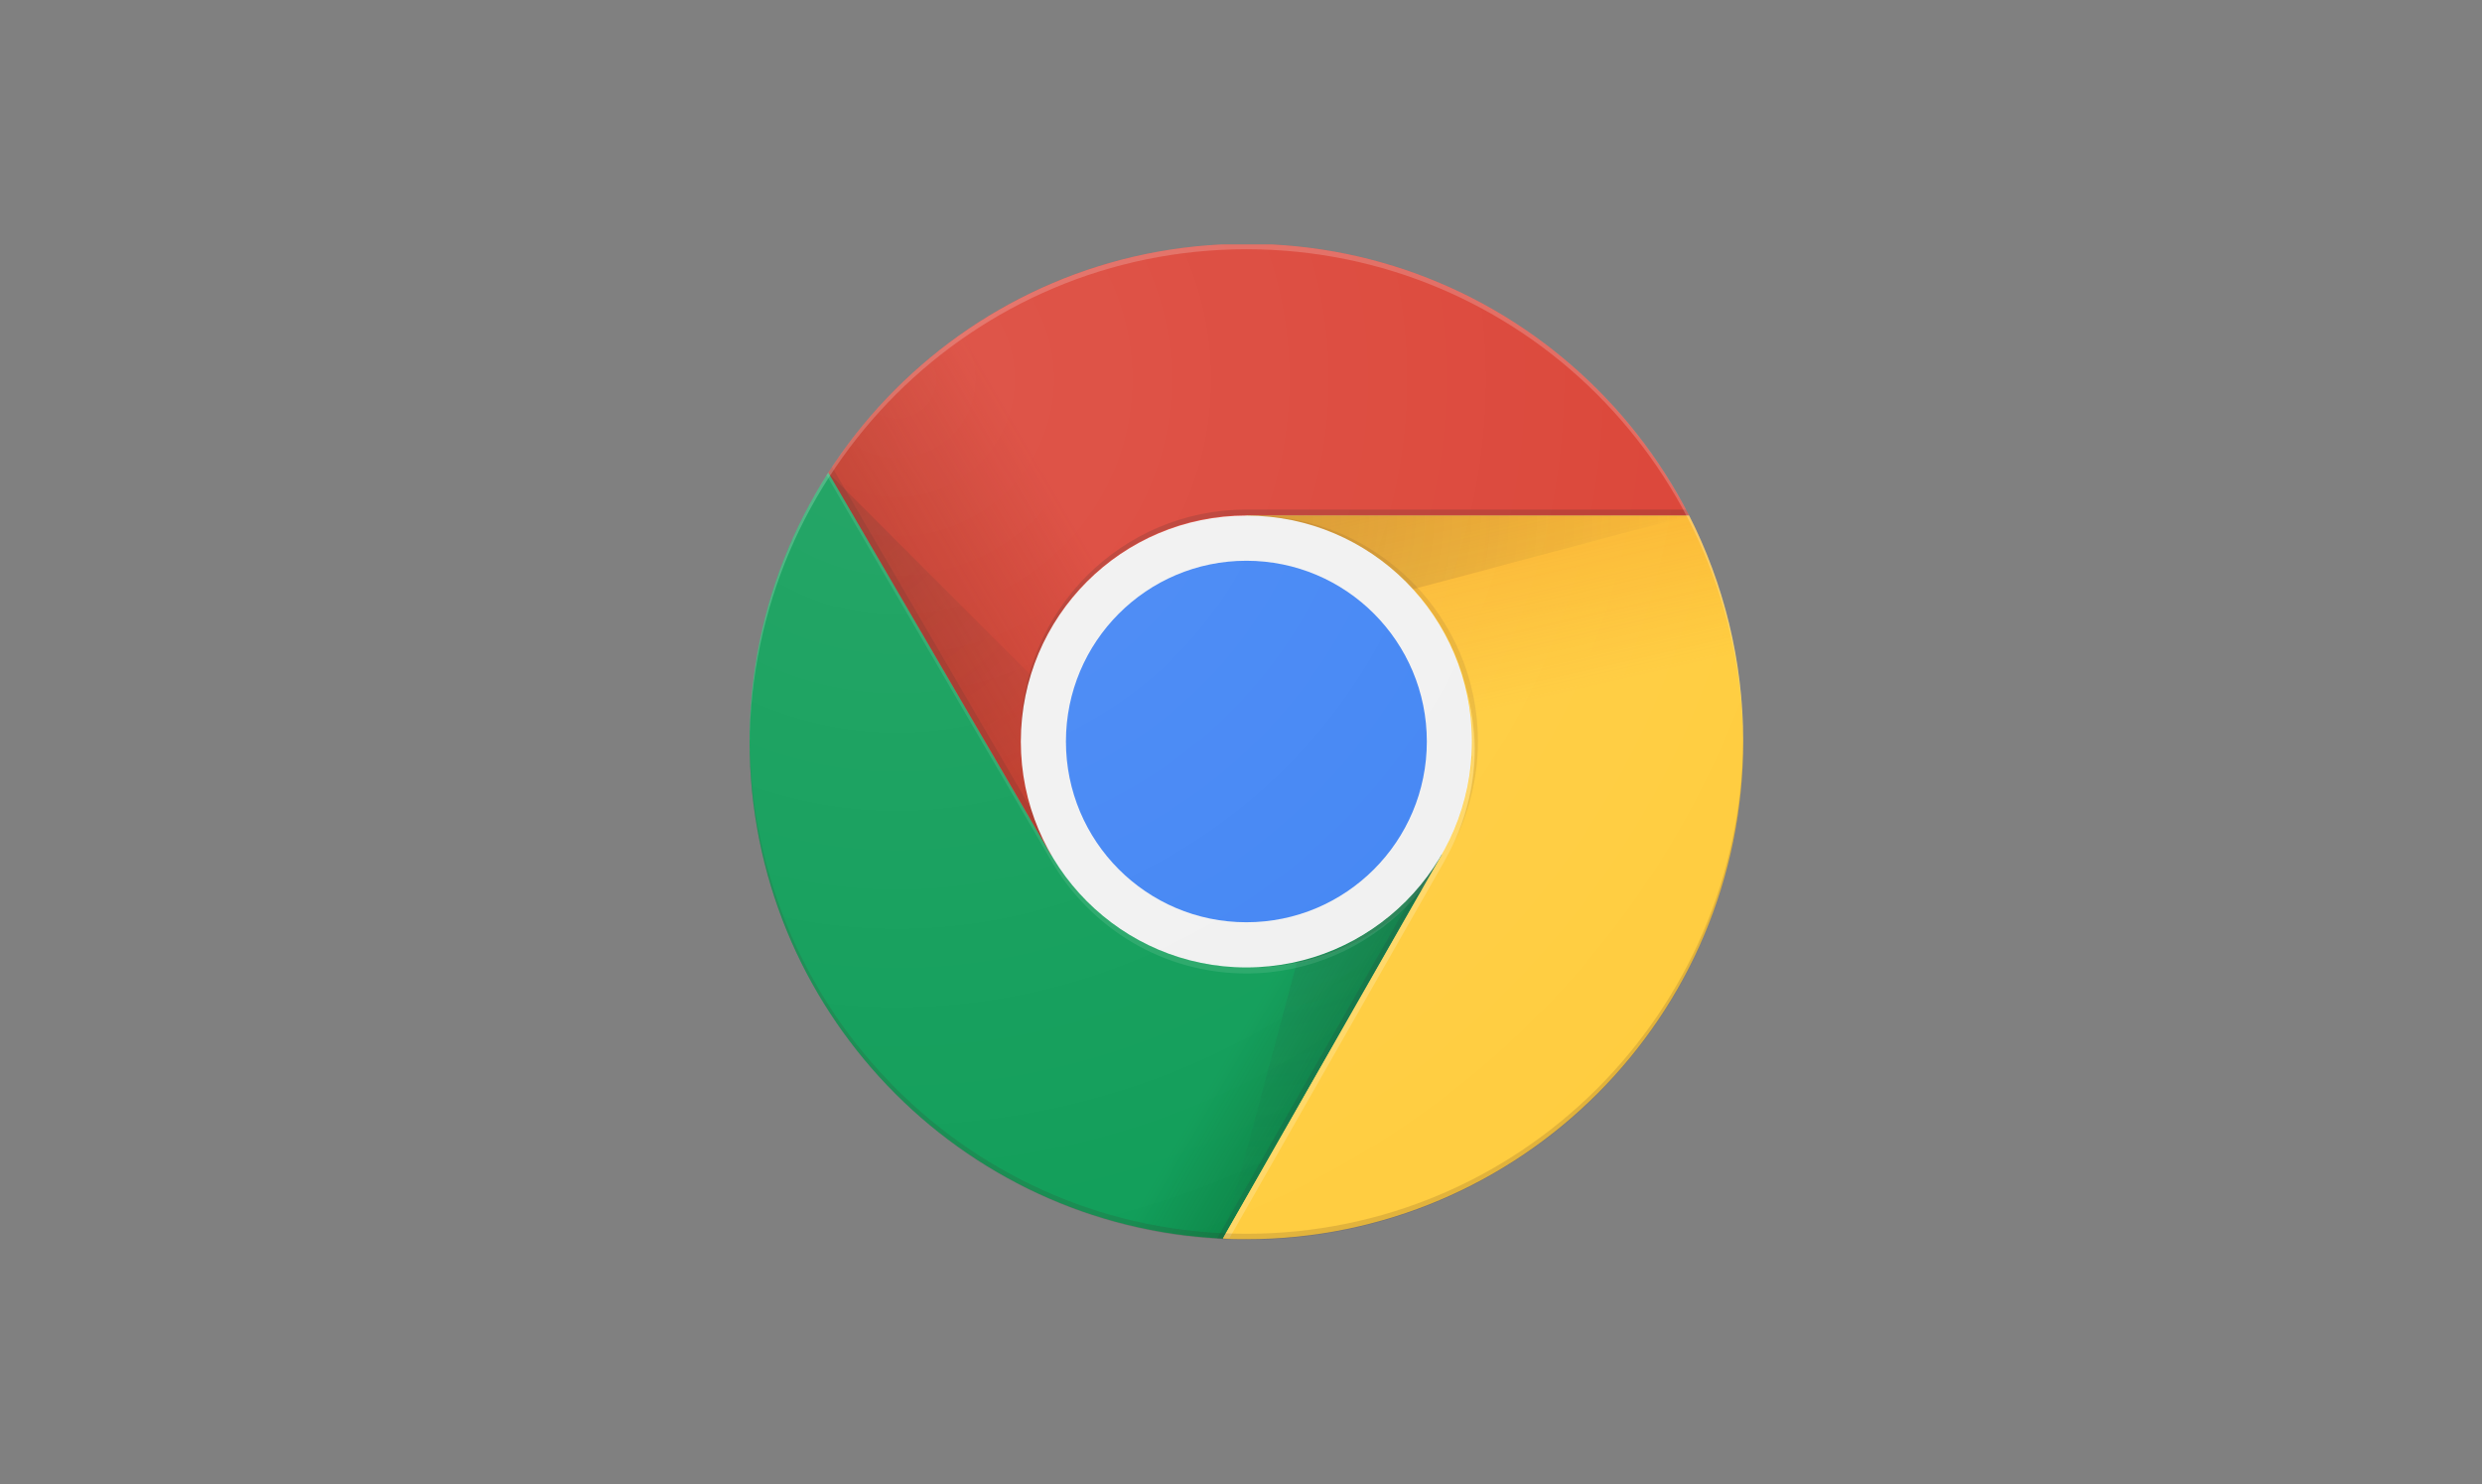 <?xml version="1.0" encoding="utf-8"?>
<svg xmlns="http://www.w3.org/2000/svg" width="107" height="64" viewBox="0 0 107 64" fill="none">
<rect x="0" y="0" width="107" height="64" fill="#808080" stroke="none"/>
<g clip-path="url(#clip0_8904_360)">
<path d="M35.711 20.385V36.856H45.305L53.732 22.23H72.816C69.264 15.267 62.056 10.513 53.732 10.513C46.16 10.513 39.523 14.436 35.711 20.385Z" fill="#DB4437"/>
<path d="M35.711 20.385V36.856H45.305L53.732 22.23H72.816C69.264 15.267 62.056 10.513 53.732 10.513C46.16 10.513 39.523 14.436 35.711 20.385Z" fill="url(#paint0_linear_8904_360)"/>
<path d="M35.711 20.385L45.331 36.882L45.538 36.752L35.866 20.125C35.815 20.229 35.763 20.307 35.711 20.385Z" fill="#3E2723" fill-opacity="0.15"/>
<path d="M52.721 53.404L62.159 43.948V36.856H45.305L35.711 20.385C33.559 23.71 32.314 27.711 32.314 31.972C32.314 43.48 41.364 52.885 52.721 53.404Z" fill="#0F9D58"/>
<path d="M52.721 53.404L62.159 43.948V36.856H45.305L35.711 20.385C33.559 23.71 32.314 27.711 32.314 31.972C32.314 43.48 41.364 52.885 52.721 53.404Z" fill="url(#paint1_linear_8904_360)"/>
<path d="M52.462 53.404C52.539 53.404 52.643 53.404 52.721 53.43L61.978 37.193L61.77 37.063L52.462 53.404Z" fill="#263238" fill-opacity="0.15"/>
<path d="M52.721 53.404L62.159 43.948V36.856L52.721 53.404Z" fill="#FFCD40"/>
<path d="M52.721 53.404L62.159 43.948V36.856L52.721 53.404Z" fill="url(#paint2_linear_8904_360)"/>
<path d="M53.732 22.23L62.159 36.856L52.721 53.404C53.058 53.43 53.395 53.43 53.732 53.43C65.556 53.43 75.15 43.818 75.15 31.972C75.15 28.465 74.294 25.139 72.816 22.23H53.732Z" fill="#FFCD40"/>
<path d="M53.732 22.23L62.159 36.856L52.721 53.404C53.058 53.43 53.395 53.43 53.732 53.43C65.556 53.43 75.15 43.818 75.15 31.972C75.15 28.465 74.294 25.139 72.816 22.23H53.732Z" fill="url(#paint3_linear_8904_360)"/>
<path d="M72.817 22.23H53.732V27.321L72.817 22.23Z" fill="url(#paint4_radial_8904_360)"/>
<path d="M35.711 20.385L45.305 36.856L49.661 34.336L35.711 20.385Z" fill="url(#paint5_radial_8904_360)"/>
<path d="M62.159 36.856L57.829 34.336L52.721 53.404L62.159 36.856Z" fill="url(#paint6_radial_8904_360)"/>
<path d="M53.732 41.714C59.102 41.714 63.456 37.352 63.456 31.972C63.456 26.591 59.102 22.23 53.732 22.23C48.362 22.23 44.008 26.591 44.008 31.972C44.008 37.352 48.362 41.714 53.732 41.714Z" fill="#F1F1F1"/>
<path d="M53.732 39.765C58.028 39.765 61.511 36.276 61.511 31.972C61.511 27.667 58.028 24.178 53.732 24.178C49.436 24.178 45.953 27.667 45.953 31.972C45.953 36.276 49.436 39.765 53.732 39.765Z" fill="#4285F4"/>
<path d="M72.687 21.97H53.732C48.365 21.97 44.009 26.334 44.009 31.712V31.946C44.009 26.568 48.365 22.204 53.732 22.204H72.791C72.765 22.126 72.739 22.048 72.687 21.97Z" fill="#3E2723" fill-opacity="0.2"/>
<path d="M53.888 41.714H53.732C50.128 41.714 46.99 39.739 45.305 36.83L35.711 20.385C35.685 20.411 35.659 20.463 35.633 20.489L45.305 37.09C46.99 39.999 50.128 41.974 53.732 41.974C56.429 41.974 58.892 40.856 60.656 39.064C58.918 40.7 56.559 41.714 53.992 41.714C53.94 41.74 53.914 41.714 53.888 41.714Z" fill="white" fill-opacity="0.1"/>
<path d="M58.244 40.623C58.374 40.571 58.477 40.493 58.607 40.415C58.477 40.493 58.348 40.545 58.244 40.623Z" fill="white" fill-opacity="0.1"/>
<path opacity="0.1" d="M63.43 32.751V32.595C63.457 32.621 63.457 32.673 63.43 32.751Z" fill="#3E2723"/>
<path opacity="0.1" d="M60.655 39.064L61.278 38.44L61.381 38.258C61.148 38.544 60.915 38.804 60.655 39.064Z" fill="#3E2723"/>
<path opacity="0.1" d="M63.197 29.634C63.43 30.491 63.56 31.374 63.56 32.309C63.56 33.79 63.223 35.167 62.626 36.44C63.3 35.115 63.715 33.582 63.715 31.972C63.715 26.594 59.359 22.23 53.992 22.23H53.862C58.374 22.282 62.16 25.425 63.197 29.634Z" fill="#3E2723"/>
<path opacity="0.1" d="M63.378 33.322C63.378 33.27 63.378 33.245 63.405 33.193C63.378 33.245 63.378 33.297 63.378 33.322Z" fill="#3E2723"/>
<path opacity="0.1" d="M57.284 41.064C57.388 41.012 57.518 40.986 57.621 40.934C57.518 40.96 57.388 41.012 57.284 41.064Z" fill="#3E2723"/>
<path opacity="0.1" d="M58.581 40.415C58.633 40.389 58.659 40.363 58.711 40.337C58.685 40.363 58.633 40.389 58.581 40.415Z" fill="#3E2723"/>
<path opacity="0.1" d="M53.862 41.714H53.888C54.847 41.688 55.781 41.532 56.663 41.272C55.781 41.558 54.847 41.714 53.862 41.714Z" fill="#3E2723"/>
<path d="M62.159 36.855C61.329 38.284 60.137 39.505 58.711 40.363C58.659 40.389 58.633 40.415 58.581 40.441C58.451 40.519 58.347 40.571 58.218 40.648C58.166 40.674 58.114 40.7 58.036 40.752C57.907 40.83 57.751 40.882 57.596 40.96C57.492 41.012 57.362 41.064 57.258 41.09C57.207 41.116 57.155 41.142 57.103 41.142C56.973 41.194 56.87 41.22 56.74 41.272C56.714 41.272 56.688 41.298 56.662 41.298C55.78 41.584 54.847 41.739 53.888 41.739H53.965C56.558 41.739 58.892 40.726 60.629 39.09C60.889 38.83 61.122 38.544 61.355 38.258L62.159 36.855Z" fill="white" fill-opacity="0.1"/>
<path opacity="0.1" d="M62.159 36.855C61.329 38.284 60.137 39.505 58.711 40.363C58.659 40.389 58.633 40.415 58.581 40.441C58.451 40.519 58.347 40.571 58.218 40.648C58.166 40.674 58.114 40.7 58.036 40.752C57.907 40.83 57.751 40.882 57.596 40.96C57.492 41.012 57.362 41.064 57.258 41.09C57.207 41.116 57.155 41.142 57.103 41.142C56.973 41.194 56.87 41.22 56.74 41.272C56.714 41.272 56.688 41.298 56.662 41.298C55.78 41.584 54.847 41.739 53.888 41.739H53.965C56.558 41.739 58.892 40.726 60.629 39.09C60.889 38.83 61.122 38.544 61.355 38.258L62.159 36.855Z" fill="#3E2723"/>
<path d="M63.197 29.634C63.171 29.53 63.145 29.452 63.119 29.348C63.3 29.971 63.404 30.595 63.456 31.27V31.322C63.482 31.53 63.482 31.764 63.482 31.972C63.482 32.179 63.482 32.361 63.456 32.569V32.725C63.456 32.881 63.43 33.037 63.404 33.193C63.404 33.245 63.404 33.271 63.378 33.323C63.197 34.596 62.782 35.765 62.16 36.83L61.356 38.233L61.252 38.414L52.721 53.378H53.006L62.263 37.142C62.393 36.908 62.523 36.648 62.652 36.388C63.249 35.141 63.586 33.738 63.586 32.257C63.56 31.374 63.43 30.491 63.197 29.634Z" fill="white" fill-opacity="0.2"/>
<path d="M53.732 10.747C65.53 10.747 75.072 20.281 75.15 32.075V31.946C75.15 20.125 65.556 10.513 53.732 10.513C41.908 10.513 32.314 20.125 32.314 31.972V32.102C32.392 20.307 41.934 10.747 53.732 10.747Z" fill="white" fill-opacity="0.2"/>
<path d="M53.732 53.196C65.53 53.196 75.072 43.662 75.15 31.868V31.997C75.15 43.844 65.556 53.456 53.732 53.456C41.908 53.456 32.314 43.818 32.314 31.972V31.842C32.392 43.636 41.934 53.196 53.732 53.196Z" fill="#3E2723" fill-opacity="0.15"/>
<path d="M53.732 53.43C65.561 53.43 75.15 43.823 75.15 31.972C75.15 20.12 65.561 10.513 53.732 10.513C41.903 10.513 32.314 20.12 32.314 31.972C32.314 43.823 41.903 53.43 53.732 53.43Z" fill="url(#paint7_radial_8904_360)"/>
</g>
<defs>
<linearGradient id="paint0_linear_8904_360" x1="38.764" y1="29.013" x2="51.556" y2="21.555" gradientUnits="userSpaceOnUse">
<stop stop-color="#A52714" stop-opacity="0.6"/>
<stop offset="0.66" stop-color="#A52714" stop-opacity="0"/>
</linearGradient>
<linearGradient id="paint1_linear_8904_360" x1="58.51" y1="46.703" x2="44.297" y2="38.393" gradientUnits="userSpaceOnUse">
<stop stop-color="#055524" stop-opacity="0.4"/>
<stop offset="0.33" stop-color="#055524" stop-opacity="0"/>
</linearGradient>
<linearGradient id="paint2_linear_8904_360" x1="52.282" y1="22.481" x2="55.87" y2="38.166" gradientUnits="userSpaceOnUse">
<stop stop-color="#EA6100" stop-opacity="0.3"/>
<stop offset="0.66" stop-color="#EA6100" stop-opacity="0"/>
</linearGradient>
<linearGradient id="paint3_linear_8904_360" x1="59.244" y1="20.888" x2="62.833" y2="36.572" gradientUnits="userSpaceOnUse">
<stop stop-color="#EA6100" stop-opacity="0.3"/>
<stop offset="0.66" stop-color="#EA6100" stop-opacity="0"/>
</linearGradient>
<radialGradient id="paint4_radial_8904_360" cx="0" cy="0" r="1" gradientUnits="userSpaceOnUse" gradientTransform="translate(52.805 22.207) scale(20.466 20.505)">
<stop stop-color="#3E2723" stop-opacity="0.2"/>
<stop offset="1" stop-color="#3E2723" stop-opacity="0"/>
</radialGradient>
<radialGradient id="paint5_radial_8904_360" cx="0" cy="0" r="1" gradientUnits="userSpaceOnUse" gradientTransform="translate(35.693 20.395) scale(18.997 19.033)">
<stop stop-color="#3E2723" stop-opacity="0.2"/>
<stop offset="1" stop-color="#3E2723" stop-opacity="0"/>
</radialGradient>
<radialGradient id="paint6_radial_8904_360" cx="0" cy="0" r="1" gradientUnits="userSpaceOnUse" gradientTransform="translate(53.696 32.008) scale(21.389 21.429)">
<stop stop-color="#263238" stop-opacity="0.2"/>
<stop offset="1" stop-color="#263238" stop-opacity="0"/>
</radialGradient>
<radialGradient id="paint7_radial_8904_360" cx="0" cy="0" r="1" gradientUnits="userSpaceOnUse" gradientTransform="translate(38.712 16.369) scale(43.024 43.105)">
<stop stop-color="white" stop-opacity="0.1"/>
<stop offset="1" stop-color="white" stop-opacity="0"/>
</radialGradient>
<clipPath id="clip0_8904_360">
<rect width="44.429" height="42.917" fill="white" transform="translate(31.617 10.541)"/>
</clipPath>
</defs>
</svg>